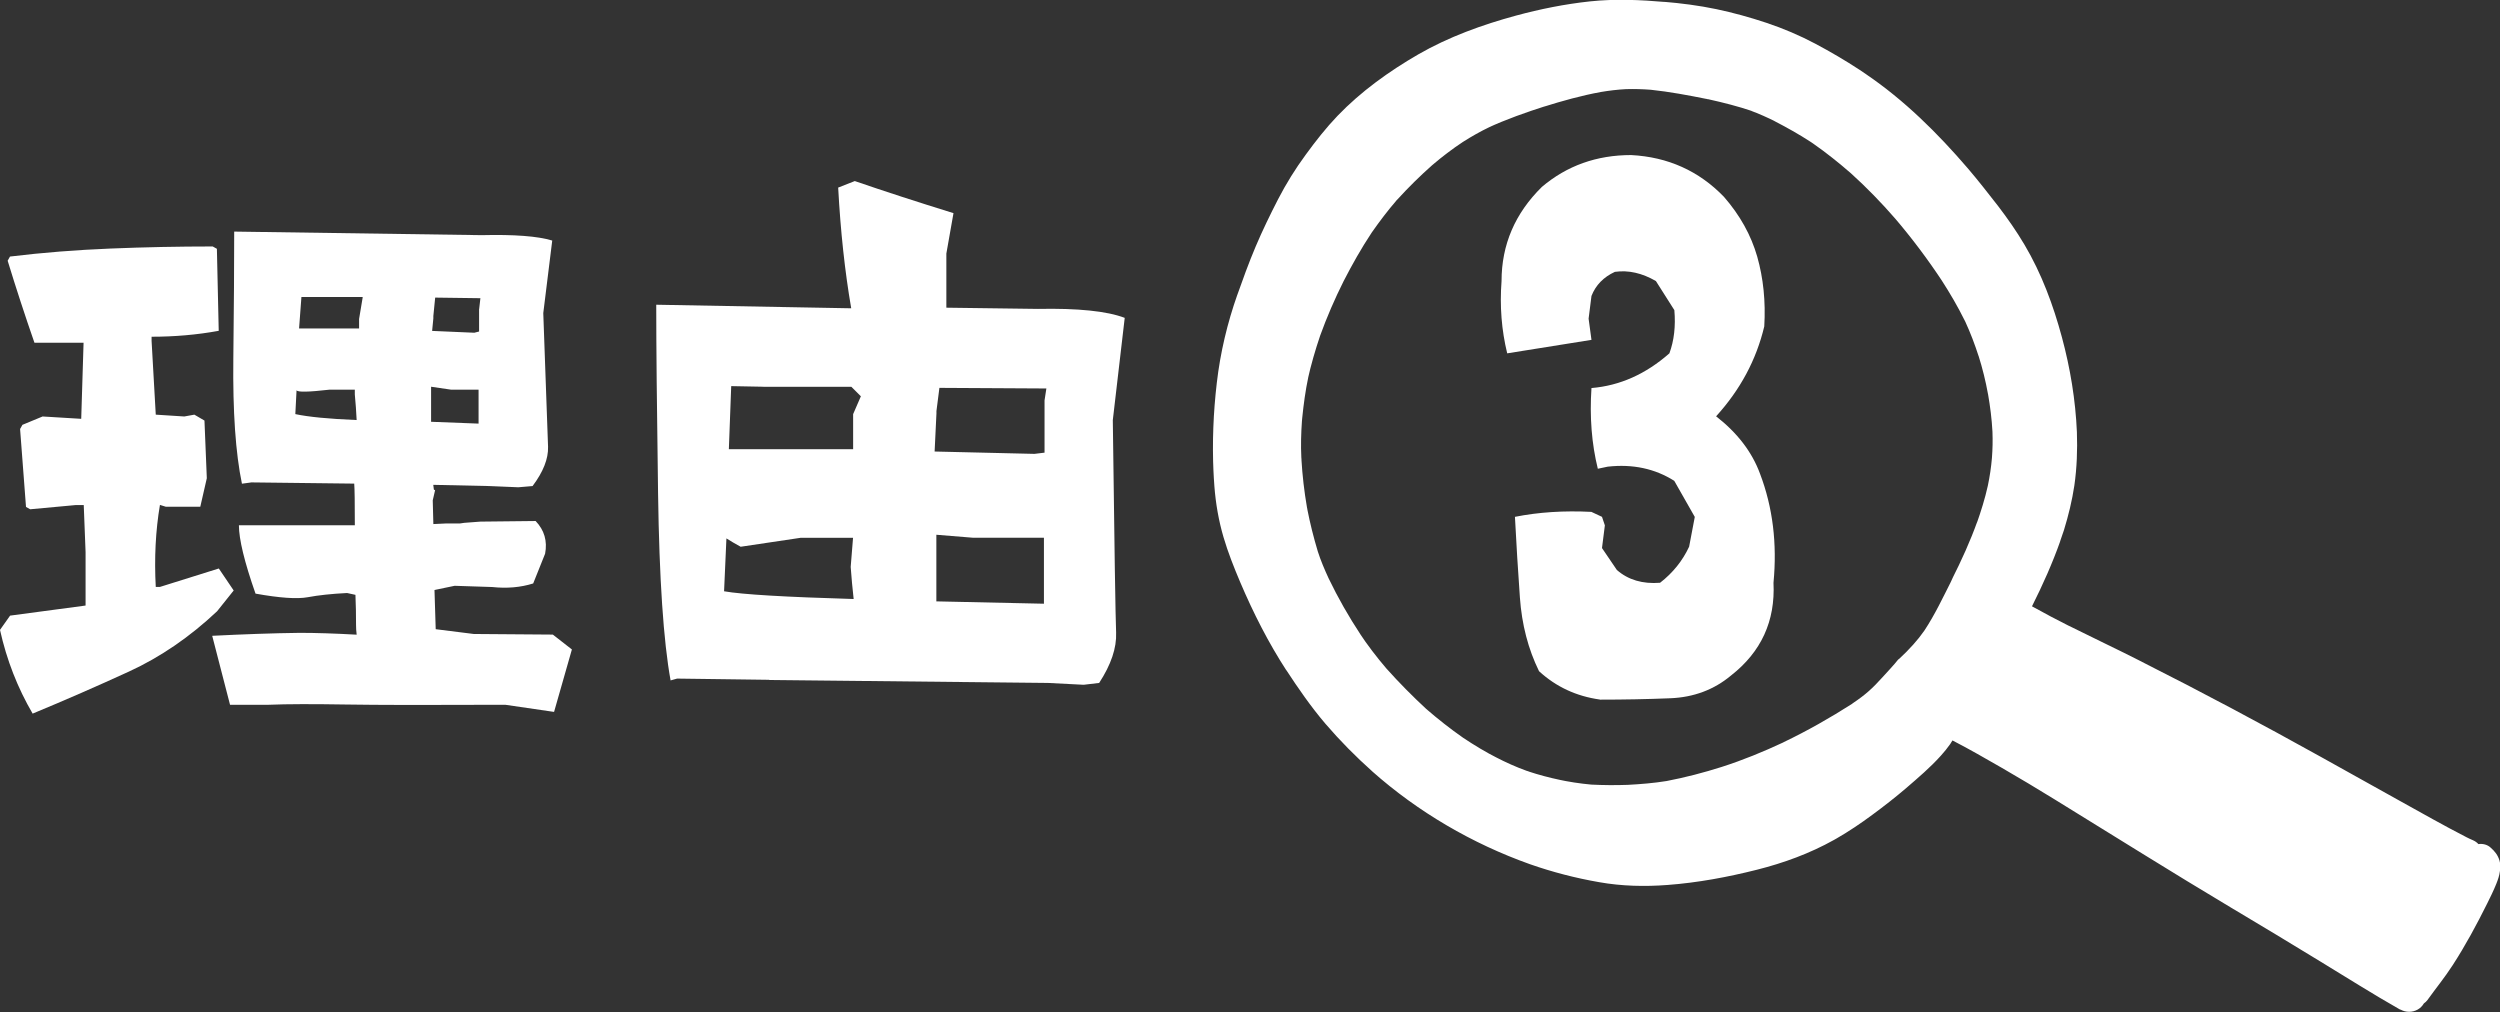 <?xml version="1.0" encoding="UTF-8"?><svg id="_レイヤー_2" xmlns="http://www.w3.org/2000/svg" viewBox="0 0 287.47 116.37"><rect x="0" y="0" width="287.47" height="116.37" fill="#333333" stroke="none"/><defs><style>.cls-1{fill:#fff;}</style></defs><g id="_レイヤー_1-2"><path class="cls-1" d="M3.76,82.07c-1.73-2.96-2.99-6.17-3.76-9.64l1.16-1.64,8.68-1.16v-6.15l-.21-5.4h-.96l-5.2.48-.48-.27-.68-8.96.27-.48,2.32-.96,4.44.27.27-8.75H3.96c-1.09-3.14-2.12-6.29-3.08-9.43l.27-.48c3.78-.46,7.63-.76,11.55-.92,3.92-.16,7.84-.24,11.76-.24l.48.27.21,9.43c-2.51.46-5.08.68-7.72.68v.48l.48,8.48,3.28.21,1.16-.21,1.16.68.27,6.63-.75,3.28h-3.96l-.68-.21c-.5,2.96-.66,6.11-.48,9.43h.48l6.77-2.12,1.71,2.53-1.91,2.39c-3.14,2.96-6.53,5.28-10.15,6.94s-7.3,3.27-11.04,4.82ZM28.85,55.48l-1.03.14c-.73-3.51-1.06-8.29-.99-14.36.07-6.06.1-10.94.1-14.63l28.44.41c3.74-.09,6.45.11,8.13.62l-1.03,8.34c.32,8.89.5,14.01.55,15.38.04,1.37-.55,2.87-1.78,4.51l-1.64.14-3.35-.14-6.43-.14.07.55.14.07-.27,1.16.07,2.73,1.5-.07h1.57l.48-.07,1.85-.14,6.36-.07c1,1.05,1.37,2.3,1.09,3.76l-1.37,3.42c-1.46.46-3.03.59-4.72.41l-4.31-.14-2.32.48.14,4.51,4.38.55,9.09.07,2.19,1.71-2.05,7.18-5.61-.82c-8.57.04-14.7.03-18.39-.03s-6.63-.06-8.82.03h-4.44l-2.05-7.93c3.6-.18,6.95-.3,10.05-.34,1.87,0,4.06.07,6.56.21-.05-.41-.07-.77-.07-1.09,0-1.23-.02-2.39-.07-3.49l-.96-.21c-1.78.09-3.28.25-4.51.48-1.23.23-3.24.09-6.02-.41-1.28-3.65-1.91-6.27-1.91-7.86h13.33c0-2.6-.02-4.19-.07-4.79l-11.89-.14ZM33.97,47.62c1.5.32,3.85.55,7.04.68-.05-.96-.11-1.94-.21-2.94v-.55h-2.94c-2.37.27-3.62.3-3.76.07l-.14,2.73ZM34.66,34.15l-.27,3.62h6.9v-1.09l.41-2.46v-.07h-7.04ZM55.03,48.71v-3.9h-3.14l-2.32-.34v4.03l5.47.21ZM55.1,35.52l.14-1.23-5.2-.07-.21,2.12v.27l-.14,1.44,4.85.21.55-.14v-2.6Z"/><path class="cls-1" d="M88.46,78.17l-10.6-.14-.75.21c-.82-4.51-1.3-11.68-1.44-21.5-.14-9.82-.21-17.06-.21-21.7l22.42.41c-.73-4.24-1.23-8.86-1.5-13.88l1.91-.75c3.46,1.19,7.25,2.42,11.35,3.69l-.82,4.65v6.22l10.53.14c4.6-.09,7.93.25,9.98,1.03l-1.37,11.76c.18,14.54.31,22.68.38,24.44.07,1.75-.58,3.68-1.95,5.78l-1.78.21-4.1-.21-32.06-.34ZM83.26,67.99c2.1.37,7.06.66,14.9.89-.14-1.23-.25-2.46-.34-3.69l.27-3.35h-6.02l-6.9,1.03c-.59-.32-1.14-.64-1.64-.96l-.27,6.08ZM87.77,44.47l-3.69-.07-.27,7.25h14.29v-4.03l.89-2.05-1.09-1.09h-10.12ZM120.11,46.04l.21-1.37-12.3-.07-.34,2.67v.27l-.21,4.38,11.48.27,1.16-.14v-6.02ZM120.04,69.42v-7.59h-8.2l-4.17-.34v7.66c3.87.09,8,.18,12.37.27Z"/><path class="cls-1" d="M212.98,80.91h0s.05-.04.09-.06c-.02.01-.04.04-.07.05.04-.02.07-.04.11-.07l-.04.02c1.42-.95,2.26-1.71,3.4-2.98.53-.59,1.36-1.46,1.79-2.02.03-.04.07-.05.1-.07.58-.53,1.13-1.09,1.65-1.67.46-.51.88-1.04,1.27-1.6,1.21-1.83,2.15-3.83,3.13-5.77-.05.09-.09.18-.14.27.06-.13.14-.27.2-.4-.05.09-.09.18-.14.27.06-.13.14-.27.2-.4-.05.09-.09.18-.14.27.06-.13.14-.27.2-.4-.05.09-.09.18-.14.27,1.1-2.18,2.11-4.39,2.93-6.69-.03.09-.06.19-.09.29.5-1.42.96-2.88,1.29-4.37.22-1.05.38-2.12.47-3.19.08-1.02.1-2.02.06-3.03-.08-1.46-.26-2.89-.51-4.32v.02c-.27-1.5-.63-2.96-1.09-4.42v.02c-.43-1.33-.92-2.63-1.51-3.91l.06.11c-.04-.07-.08-.16-.12-.23,0-.02-.02-.04-.02-.06,0,.01,0,.02,0,.02-.79-1.6-1.69-3.14-2.66-4.64.04.05.08.12.12.18-1.7-2.58-3.55-5.04-5.56-7.39.04.04.07.09.11.13-1.58-1.82-3.28-3.57-5.08-5.2-1.4-1.22-2.85-2.38-4.37-3.44-.09-.05-.18-.11-.25-.17-1.38-.9-2.82-1.7-4.29-2.46.09.05.18.09.28.13-.98-.48-1.96-.93-2.98-1.3.09.03.18.07.29.09-1.66-.56-3.35-.99-5.06-1.37-.01,0-.03,0-.04-.01-.02,0-.04,0-.06,0-.06-.02-.12-.03-.18-.05.02.01.04.01.06.02-2.14-.43-4.27-.83-6.44-1.06-.94-.07-1.89-.1-2.84-.07-.97.05-1.94.17-2.9.33-2.23.41-4.42,1.02-6.58,1.7.1-.03.2-.07.29-.1-2.3.74-4.57,1.53-6.77,2.55.09-.04.19-.09.29-.13-1.07.51-2.09,1.09-3.08,1.72-1.23.81-2.39,1.7-3.52,2.66-1.4,1.24-2.74,2.56-4,3.94-.01.02-.03.03-.04.04h0s0,0-.01.01c-.06.06-.11.12-.17.18.03-.03.05-.06.09-.09-1.01,1.17-1.94,2.4-2.83,3.67-1.2,1.81-2.26,3.69-3.25,5.62h0c-1.01,2.02-1.92,4.12-2.69,6.25-.56,1.66-1.05,3.34-1.43,5.05.03-.1.05-.2.07-.29-.33,1.56-.54,3.13-.7,4.71,0,.11-.01.22-.03.33-.1,1.4-.14,2.82-.07,4.22h0c0,.12.03.21.03.31,0-.03,0-.07-.02-.11.11,1.86.32,3.69.64,5.54,0,.03.01.06.02.09.01.06.02.11.03.17,0-.03-.01-.06-.02-.09.32,1.64.73,3.27,1.21,4.87.34,1.07.78,2.09,1.24,3.09,1.08,2.25,2.32,4.42,3.7,6.51-.06-.08-.12-.18-.18-.26.96,1.45,2,2.81,3.13,4.13,1.45,1.62,2.98,3.17,4.58,4.65,1.35,1.17,2.76,2.28,4.22,3.3,1.3.87,2.64,1.68,4.05,2.39-.09-.05-.18-.1-.27-.14,1.14.59,2.31,1.12,3.53,1.56.09.03.18.06.27.08-.03,0-.05-.01-.07-.01,1.2.4,2.42.72,3.65.98-.1-.02-.2-.04-.3-.06,1.28.28,2.59.48,3.9.6,1.38.07,2.79.08,4.19.03,1.49-.08,2.99-.2,4.47-.44,2.14-.41,4.25-.96,6.33-1.62,2.44-.78,4.8-1.75,7.13-2.84h-.02c2.72-1.3,5.36-2.8,7.91-4.43ZM276,116.1c-3.12-1.77-6.15-3.69-9.22-5.56-3.4-2.08-6.82-4.14-10.23-6.17-6.82-4.07-13.55-8.3-20.31-12.46-2-1.23-4.01-2.44-6.04-3.61-1.88-1.08-3.77-2.17-5.69-3.16-.09.15-.17.28-.26.42-.33.47-.69.91-1.07,1.33-1.21,1.35-2.6,2.53-3.98,3.72-1.26,1.08-2.57,2.1-3.9,3.08-1.32.98-2.69,1.9-4.11,2.72l-.3.17c-2.79,1.56-5.78,2.65-8.87,3.43-3.37.85-6.81,1.49-10.27,1.75-2.62.2-5.27.14-7.86-.32-2.7-.47-5.38-1.16-7.97-2.07-6.63-2.36-12.88-6.01-18.14-10.68.01,0,.03.02.05.04-1.94-1.73-3.75-3.56-5.44-5.53-1.66-1.95-3.11-4.05-4.51-6.19l.06.11c-2.09-3.22-3.81-6.61-5.32-10.15-.72-1.7-1.41-3.43-1.93-5.2-.56-1.91-.9-3.88-1.05-5.87-.05-.61-.08-1.22-.11-1.83,0,.09,0,.17.01.26-.16-3.43-.02-6.91.38-10.32.4-3.46,1.21-6.87,2.37-10.15-.03.08-.05.15-.08.23.68-1.92,1.38-3.86,2.18-5.75.78-1.84,1.66-3.65,2.57-5.42.93-1.8,1.99-3.51,3.19-5.14,1.13-1.55,2.32-3.07,3.65-4.46,2.7-2.81,5.92-5.12,9.29-7.07,3.49-2.01,7.37-3.41,11.24-4.46,2.77-.75,5.61-1.32,8.48-1.63,2.91-.31,5.8-.18,8.71.07-.08,0-.17-.02-.25-.03,2.04.17,4.08.43,6.09.85,1.94.41,3.86.94,5.75,1.57,1.94.65,3.81,1.44,5.62,2.4,1.75.93,3.46,1.93,5.12,3.02.31.21.62.42.93.63-.07-.05-.14-.09-.21-.14,4.42,3,8.23,6.78,11.7,10.82-.02-.02-.03-.04-.04-.05,1.22,1.43,2.37,2.9,3.52,4.38,1.1,1.44,2.13,2.91,3.05,4.47,1.96,3.31,3.3,6.93,4.3,10.64.96,3.56,1.56,7.21,1.72,10.89.07,2.04,0,4.1-.29,6.13-.26,1.75-.68,3.46-1.2,5.15-.15.47-.31.93-.48,1.4.03-.08.06-.16.09-.23-.92,2.61-2.04,5.11-3.28,7.58t0-.01s0,.01,0,.01c0,0,0,.01,0,.01,1.41.78,2.83,1.54,4.27,2.26-.03-.02-.06-.03-.09-.05.14.07.28.14.41.2,2.46,1.23,4.96,2.41,7.42,3.65-.02,0-.04-.02-.05-.02.12.06.25.12.39.19-.08-.03-.15-.07-.23-.11.17.09.34.17.52.26,0,0,0,0-.01,0,6.94,3.5,13.8,7.16,20.6,10.94,3.01,1.67,6.01,3.34,9.01,5.02,2.56,1.42,5.11,2.87,7.72,4.21.24.12.48.24.73.34.25.11.46.25.64.45.5-.07,1.02.05,1.4.4.49.43.83.86,1.02,1.48.13.4.11.84.05,1.25-.06.49-.23.98-.41,1.43-.31.77-.68,1.53-1.05,2.27-1.21,2.43-2.5,4.83-3.98,7.11-.89,1.38-1.93,2.65-2.89,3.99-.11.15-.25.28-.41.39-.18.31-.43.55-.72.71-.59.33-1.35.35-1.98-.01Z"/><path class="cls-1" d="M183.97,80.44c-2.72-.38-5.05-1.47-7-3.26-1.25-2.55-1.98-5.37-2.2-8.47-.22-3.09-.41-6.19-.57-9.28,2.71-.54,5.65-.73,8.79-.57l1.22.57.33.98-.33,2.61,1.71,2.52c1.3,1.14,2.96,1.63,4.97,1.47,1.47-1.14,2.58-2.52,3.34-4.15l.65-3.42-2.36-4.15c-2.23-1.41-4.78-1.95-7.65-1.63l-1.14.24c-.71-2.88-.95-5.97-.73-9.28,3.26-.27,6.24-1.6,8.96-3.99.54-1.47.73-3.12.57-4.97l-2.12-3.34c-1.58-.92-3.15-1.28-4.72-1.06-1.3.6-2.2,1.52-2.69,2.77l-.33,2.61.33,2.44-9.69,1.55c-.65-2.66-.87-5.43-.65-8.31,0-4.18,1.55-7.79,4.64-10.83,2.88-2.44,6.3-3.66,10.26-3.66,4.23.22,7.79,1.82,10.67,4.8,1.85,2.12,3.12,4.41,3.83,6.88.7,2.47.98,5.14.81,8.02-.92,3.86-2.77,7.3-5.54,10.34,2.44,1.9,4.13,4.1,5.05,6.6,1.47,3.86,1.98,8.04,1.55,12.54.22,4.4-1.41,7.95-4.89,10.67-1.95,1.63-4.28,2.5-6.96,2.61-2.69.11-5.39.16-8.1.16Z"/></g></svg>
